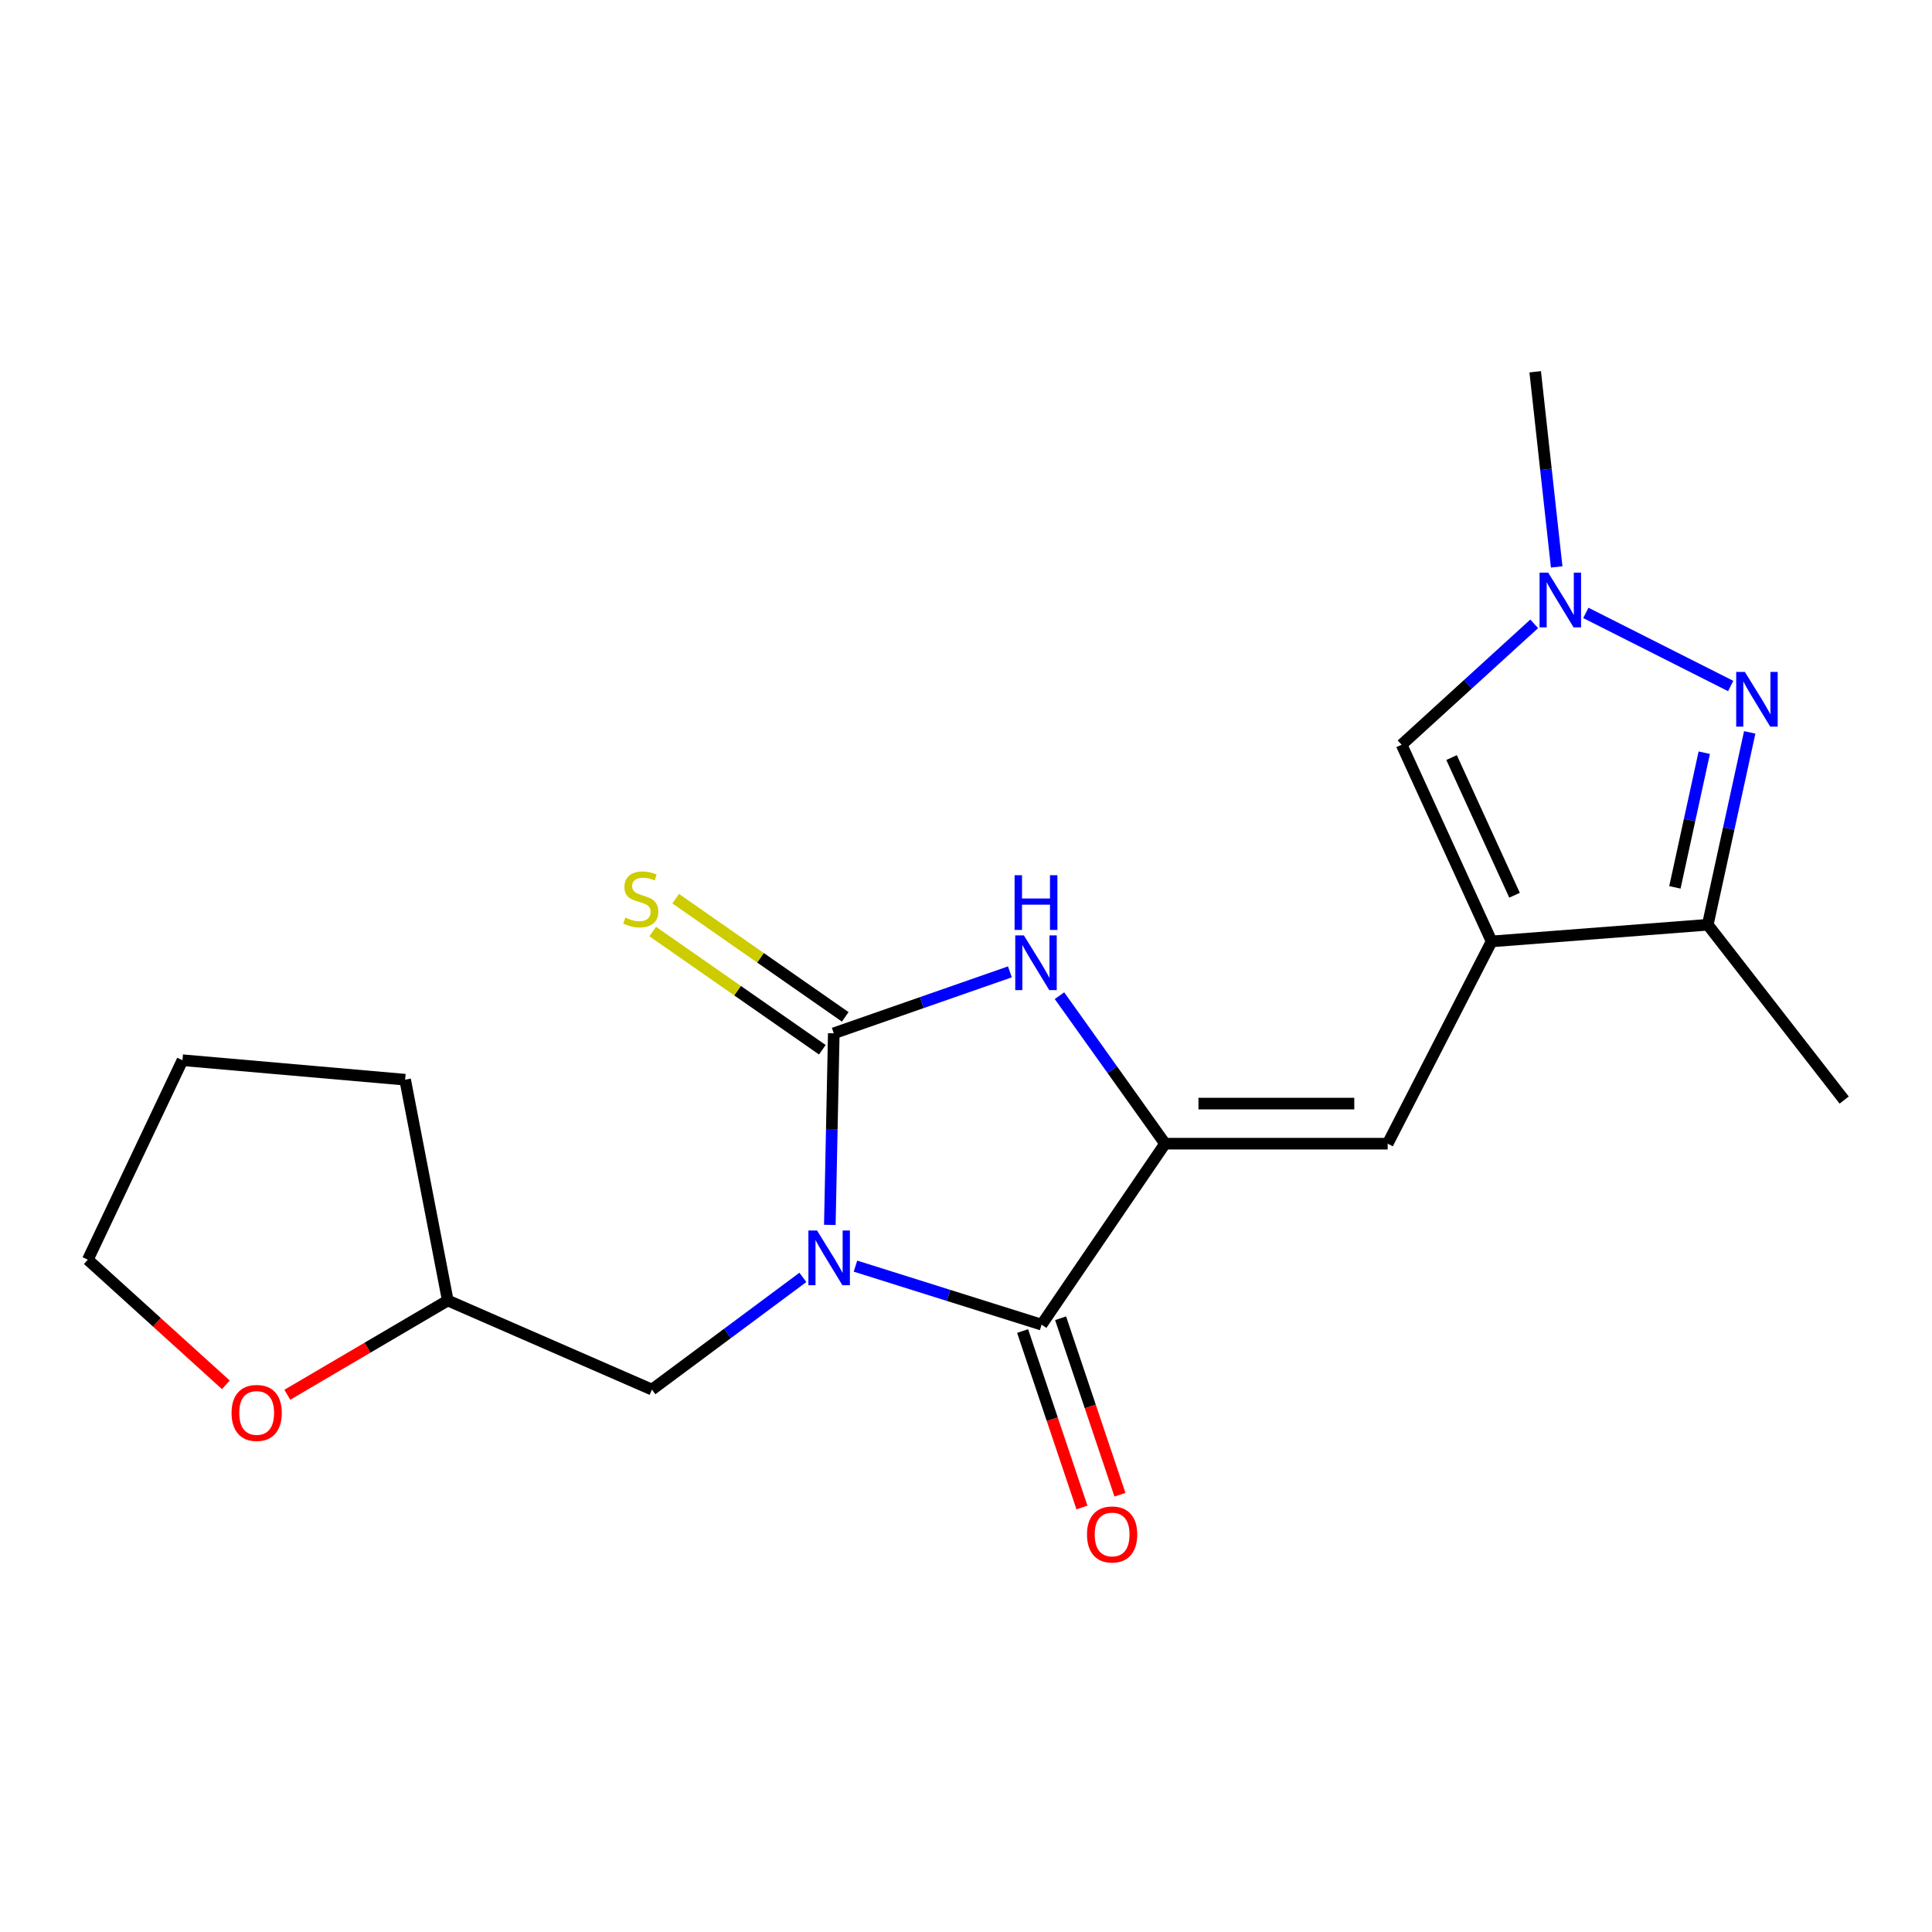 <?xml version='1.0' encoding='iso-8859-1'?>
<svg version='1.1' baseProfile='full'
              xmlns='http://www.w3.org/2000/svg'
                      xmlns:rdkit='http://www.rdkit.org/xml'
                      xmlns:xlink='http://www.w3.org/1999/xlink'
                  xml:space='preserve'
width='1000px' height='1000px' viewBox='0 0 1000 1000'>
<!-- END OF HEADER -->
<rect style='opacity:1.0;fill:#FFFFFF;stroke:none' width='1000' height='1000' x='0' y='0'> </rect>
<path class='bond-0' d='M 429.517,633.999 L 430.539,584.417' style='fill:none;fill-rule:evenodd;stroke:#0000FF;stroke-width:6px;stroke-linecap:butt;stroke-linejoin:miter;stroke-opacity:1' />
<path class='bond-0' d='M 430.539,584.417 L 431.562,534.835' style='fill:none;fill-rule:evenodd;stroke:#000000;stroke-width:6px;stroke-linecap:butt;stroke-linejoin:miter;stroke-opacity:1' />
<path class='bond-1' d='M 442.787,655.348 L 490.961,670.492' style='fill:none;fill-rule:evenodd;stroke:#0000FF;stroke-width:6px;stroke-linecap:butt;stroke-linejoin:miter;stroke-opacity:1' />
<path class='bond-1' d='M 490.961,670.492 L 539.135,685.636' style='fill:none;fill-rule:evenodd;stroke:#000000;stroke-width:6px;stroke-linecap:butt;stroke-linejoin:miter;stroke-opacity:1' />
<path class='bond-10' d='M 415.567,661.173 L 376.505,690.211' style='fill:none;fill-rule:evenodd;stroke:#0000FF;stroke-width:6px;stroke-linecap:butt;stroke-linejoin:miter;stroke-opacity:1' />
<path class='bond-10' d='M 376.505,690.211 L 337.442,719.25' style='fill:none;fill-rule:evenodd;stroke:#000000;stroke-width:6px;stroke-linecap:butt;stroke-linejoin:miter;stroke-opacity:1' />
<path class='bond-3' d='M 431.562,534.835 L 477.141,518.938' style='fill:none;fill-rule:evenodd;stroke:#000000;stroke-width:6px;stroke-linecap:butt;stroke-linejoin:miter;stroke-opacity:1' />
<path class='bond-3' d='M 477.141,518.938 L 522.719,503.041' style='fill:none;fill-rule:evenodd;stroke:#0000FF;stroke-width:6px;stroke-linecap:butt;stroke-linejoin:miter;stroke-opacity:1' />
<path class='bond-11' d='M 437.494,526.324 L 393.609,495.737' style='fill:none;fill-rule:evenodd;stroke:#000000;stroke-width:6px;stroke-linecap:butt;stroke-linejoin:miter;stroke-opacity:1' />
<path class='bond-11' d='M 393.609,495.737 L 349.723,465.149' style='fill:none;fill-rule:evenodd;stroke:#CCCC00;stroke-width:6px;stroke-linecap:butt;stroke-linejoin:miter;stroke-opacity:1' />
<path class='bond-11' d='M 425.63,543.347 L 381.744,512.759' style='fill:none;fill-rule:evenodd;stroke:#000000;stroke-width:6px;stroke-linecap:butt;stroke-linejoin:miter;stroke-opacity:1' />
<path class='bond-11' d='M 381.744,512.759 L 337.858,482.172' style='fill:none;fill-rule:evenodd;stroke:#CCCC00;stroke-width:6px;stroke-linecap:butt;stroke-linejoin:miter;stroke-opacity:1' />
<path class='bond-2' d='M 539.135,685.636 L 603.031,591.965' style='fill:none;fill-rule:evenodd;stroke:#000000;stroke-width:6px;stroke-linecap:butt;stroke-linejoin:miter;stroke-opacity:1' />
<path class='bond-12' d='M 529.302,688.943 L 544.66,734.611' style='fill:none;fill-rule:evenodd;stroke:#000000;stroke-width:6px;stroke-linecap:butt;stroke-linejoin:miter;stroke-opacity:1' />
<path class='bond-12' d='M 544.66,734.611 L 560.019,780.279' style='fill:none;fill-rule:evenodd;stroke:#FF0000;stroke-width:6px;stroke-linecap:butt;stroke-linejoin:miter;stroke-opacity:1' />
<path class='bond-12' d='M 548.969,682.329 L 564.327,727.997' style='fill:none;fill-rule:evenodd;stroke:#000000;stroke-width:6px;stroke-linecap:butt;stroke-linejoin:miter;stroke-opacity:1' />
<path class='bond-12' d='M 564.327,727.997 L 579.686,773.665' style='fill:none;fill-rule:evenodd;stroke:#FF0000;stroke-width:6px;stroke-linecap:butt;stroke-linejoin:miter;stroke-opacity:1' />
<path class='bond-6' d='M 603.031,591.965 L 718.258,591.965' style='fill:none;fill-rule:evenodd;stroke:#000000;stroke-width:6px;stroke-linecap:butt;stroke-linejoin:miter;stroke-opacity:1' />
<path class='bond-6' d='M 620.315,571.216 L 700.974,571.216' style='fill:none;fill-rule:evenodd;stroke:#000000;stroke-width:6px;stroke-linecap:butt;stroke-linejoin:miter;stroke-opacity:1' />
<path class='bond-20' d='M 603.031,591.965 L 575.707,553.664' style='fill:none;fill-rule:evenodd;stroke:#000000;stroke-width:6px;stroke-linecap:butt;stroke-linejoin:miter;stroke-opacity:1' />
<path class='bond-20' d='M 575.707,553.664 L 548.384,515.364' style='fill:none;fill-rule:evenodd;stroke:#0000FF;stroke-width:6px;stroke-linecap:butt;stroke-linejoin:miter;stroke-opacity:1' />
<path class='bond-4' d='M 772.045,487.274 L 718.258,591.965' style='fill:none;fill-rule:evenodd;stroke:#000000;stroke-width:6px;stroke-linecap:butt;stroke-linejoin:miter;stroke-opacity:1' />
<path class='bond-8' d='M 772.045,487.274 L 883.941,478.651' style='fill:none;fill-rule:evenodd;stroke:#000000;stroke-width:6px;stroke-linecap:butt;stroke-linejoin:miter;stroke-opacity:1' />
<path class='bond-9' d='M 772.045,487.274 L 725.474,385.476' style='fill:none;fill-rule:evenodd;stroke:#000000;stroke-width:6px;stroke-linecap:butt;stroke-linejoin:miter;stroke-opacity:1' />
<path class='bond-9' d='M 783.928,463.372 L 751.328,392.114' style='fill:none;fill-rule:evenodd;stroke:#000000;stroke-width:6px;stroke-linecap:butt;stroke-linejoin:miter;stroke-opacity:1' />
<path class='bond-5' d='M 905.654,379.083 L 894.797,428.867' style='fill:none;fill-rule:evenodd;stroke:#0000FF;stroke-width:6px;stroke-linecap:butt;stroke-linejoin:miter;stroke-opacity:1' />
<path class='bond-5' d='M 894.797,428.867 L 883.941,478.651' style='fill:none;fill-rule:evenodd;stroke:#000000;stroke-width:6px;stroke-linecap:butt;stroke-linejoin:miter;stroke-opacity:1' />
<path class='bond-5' d='M 882.124,389.598 L 874.524,424.446' style='fill:none;fill-rule:evenodd;stroke:#0000FF;stroke-width:6px;stroke-linecap:butt;stroke-linejoin:miter;stroke-opacity:1' />
<path class='bond-5' d='M 874.524,424.446 L 866.925,459.295' style='fill:none;fill-rule:evenodd;stroke:#000000;stroke-width:6px;stroke-linecap:butt;stroke-linejoin:miter;stroke-opacity:1' />
<path class='bond-22' d='M 895.803,355.078 L 820.828,317.238' style='fill:none;fill-rule:evenodd;stroke:#0000FF;stroke-width:6px;stroke-linecap:butt;stroke-linejoin:miter;stroke-opacity:1' />
<path class='bond-7' d='M 794.099,322.899 L 759.787,354.187' style='fill:none;fill-rule:evenodd;stroke:#0000FF;stroke-width:6px;stroke-linecap:butt;stroke-linejoin:miter;stroke-opacity:1' />
<path class='bond-7' d='M 759.787,354.187 L 725.474,385.476' style='fill:none;fill-rule:evenodd;stroke:#000000;stroke-width:6px;stroke-linecap:butt;stroke-linejoin:miter;stroke-opacity:1' />
<path class='bond-15' d='M 805.733,293.44 L 800.174,242.934' style='fill:none;fill-rule:evenodd;stroke:#0000FF;stroke-width:6px;stroke-linecap:butt;stroke-linejoin:miter;stroke-opacity:1' />
<path class='bond-15' d='M 800.174,242.934 L 794.615,192.428' style='fill:none;fill-rule:evenodd;stroke:#000000;stroke-width:6px;stroke-linecap:butt;stroke-linejoin:miter;stroke-opacity:1' />
<path class='bond-16' d='M 883.941,478.651 L 954.545,569.394' style='fill:none;fill-rule:evenodd;stroke:#000000;stroke-width:6px;stroke-linecap:butt;stroke-linejoin:miter;stroke-opacity:1' />
<path class='bond-14' d='M 337.442,719.25 L 231.771,673.14' style='fill:none;fill-rule:evenodd;stroke:#000000;stroke-width:6px;stroke-linecap:butt;stroke-linejoin:miter;stroke-opacity:1' />
<path class='bond-13' d='M 148.723,721.928 L 190.247,697.534' style='fill:none;fill-rule:evenodd;stroke:#FF0000;stroke-width:6px;stroke-linecap:butt;stroke-linejoin:miter;stroke-opacity:1' />
<path class='bond-13' d='M 190.247,697.534 L 231.771,673.14' style='fill:none;fill-rule:evenodd;stroke:#000000;stroke-width:6px;stroke-linecap:butt;stroke-linejoin:miter;stroke-opacity:1' />
<path class='bond-17' d='M 116.905,716.789 L 81.18,684.4' style='fill:none;fill-rule:evenodd;stroke:#FF0000;stroke-width:6px;stroke-linecap:butt;stroke-linejoin:miter;stroke-opacity:1' />
<path class='bond-17' d='M 81.18,684.4 L 45.455,652.011' style='fill:none;fill-rule:evenodd;stroke:#000000;stroke-width:6px;stroke-linecap:butt;stroke-linejoin:miter;stroke-opacity:1' />
<path class='bond-18' d='M 231.771,673.14 L 209.696,558.847' style='fill:none;fill-rule:evenodd;stroke:#000000;stroke-width:6px;stroke-linecap:butt;stroke-linejoin:miter;stroke-opacity:1' />
<path class='bond-21' d='M 45.455,652.011 L 94.446,548.76' style='fill:none;fill-rule:evenodd;stroke:#000000;stroke-width:6px;stroke-linecap:butt;stroke-linejoin:miter;stroke-opacity:1' />
<path class='bond-19' d='M 209.696,558.847 L 94.446,548.76' style='fill:none;fill-rule:evenodd;stroke:#000000;stroke-width:6px;stroke-linecap:butt;stroke-linejoin:miter;stroke-opacity:1' />
<path  class='atom-0' d='M 422.905 636.905
L 432.185 651.905
Q 433.105 653.385, 434.585 656.065
Q 436.065 658.745, 436.145 658.905
L 436.145 636.905
L 439.905 636.905
L 439.905 665.225
L 436.025 665.225
L 426.065 648.825
Q 424.905 646.905, 423.665 644.705
Q 422.465 642.505, 422.105 641.825
L 422.105 665.225
L 418.425 665.225
L 418.425 636.905
L 422.905 636.905
' fill='#0000FF'/>
<path  class='atom-4' d='M 529.97 484.168
L 539.25 499.168
Q 540.17 500.648, 541.65 503.328
Q 543.13 506.008, 543.21 506.168
L 543.21 484.168
L 546.97 484.168
L 546.97 512.488
L 543.09 512.488
L 533.13 496.088
Q 531.97 494.168, 530.73 491.968
Q 529.53 489.768, 529.17 489.088
L 529.17 512.488
L 525.49 512.488
L 525.49 484.168
L 529.97 484.168
' fill='#0000FF'/>
<path  class='atom-4' d='M 525.15 453.016
L 528.99 453.016
L 528.99 465.056
L 543.47 465.056
L 543.47 453.016
L 547.31 453.016
L 547.31 481.336
L 543.47 481.336
L 543.47 468.256
L 528.99 468.256
L 528.99 481.336
L 525.15 481.336
L 525.15 453.016
' fill='#0000FF'/>
<path  class='atom-6' d='M 903.133 347.777
L 912.413 362.777
Q 913.333 364.257, 914.813 366.937
Q 916.293 369.617, 916.373 369.777
L 916.373 347.777
L 920.133 347.777
L 920.133 376.097
L 916.253 376.097
L 906.293 359.697
Q 905.133 357.777, 903.893 355.577
Q 902.693 353.377, 902.333 352.697
L 902.333 376.097
L 898.653 376.097
L 898.653 347.777
L 903.133 347.777
' fill='#0000FF'/>
<path  class='atom-8' d='M 801.358 296.411
L 810.638 311.411
Q 811.558 312.891, 813.038 315.571
Q 814.518 318.251, 814.598 318.411
L 814.598 296.411
L 818.358 296.411
L 818.358 324.731
L 814.478 324.731
L 804.518 308.331
Q 803.358 306.411, 802.118 304.211
Q 800.918 302.011, 800.558 301.331
L 800.558 324.731
L 796.878 324.731
L 796.878 296.411
L 801.358 296.411
' fill='#0000FF'/>
<path  class='atom-12' d='M 323.666 474.93
Q 323.986 475.05, 325.306 475.61
Q 326.626 476.17, 328.066 476.53
Q 329.546 476.85, 330.986 476.85
Q 333.666 476.85, 335.226 475.57
Q 336.786 474.25, 336.786 471.97
Q 336.786 470.41, 335.986 469.45
Q 335.226 468.49, 334.026 467.97
Q 332.826 467.45, 330.826 466.85
Q 328.306 466.09, 326.786 465.37
Q 325.306 464.65, 324.226 463.13
Q 323.186 461.61, 323.186 459.05
Q 323.186 455.49, 325.586 453.29
Q 328.026 451.09, 332.826 451.09
Q 336.106 451.09, 339.826 452.65
L 338.906 455.73
Q 335.506 454.33, 332.946 454.33
Q 330.186 454.33, 328.666 455.49
Q 327.146 456.61, 327.186 458.57
Q 327.186 460.09, 327.946 461.01
Q 328.746 461.93, 329.866 462.45
Q 331.026 462.97, 332.946 463.57
Q 335.506 464.37, 337.026 465.17
Q 338.546 465.97, 339.626 467.61
Q 340.746 469.21, 340.746 471.97
Q 340.746 475.89, 338.106 478.01
Q 335.506 480.09, 331.146 480.09
Q 328.626 480.09, 326.706 479.53
Q 324.826 479.01, 322.586 478.09
L 323.666 474.93
' fill='#CCCC00'/>
<path  class='atom-13' d='M 562.631 794.234
Q 562.631 787.434, 565.991 783.634
Q 569.351 779.834, 575.631 779.834
Q 581.911 779.834, 585.271 783.634
Q 588.631 787.434, 588.631 794.234
Q 588.631 801.114, 585.231 805.034
Q 581.831 808.914, 575.631 808.914
Q 569.391 808.914, 565.991 805.034
Q 562.631 801.154, 562.631 794.234
M 575.631 805.714
Q 579.951 805.714, 582.271 802.834
Q 584.631 799.914, 584.631 794.234
Q 584.631 788.674, 582.271 785.874
Q 579.951 783.034, 575.631 783.034
Q 571.311 783.034, 568.951 785.834
Q 566.631 788.634, 566.631 794.234
Q 566.631 799.954, 568.951 802.834
Q 571.311 805.714, 575.631 805.714
' fill='#FF0000'/>
<path  class='atom-14' d='M 119.855 731.329
Q 119.855 724.529, 123.215 720.729
Q 126.575 716.929, 132.855 716.929
Q 139.135 716.929, 142.495 720.729
Q 145.855 724.529, 145.855 731.329
Q 145.855 738.209, 142.455 742.129
Q 139.055 746.009, 132.855 746.009
Q 126.615 746.009, 123.215 742.129
Q 119.855 738.249, 119.855 731.329
M 132.855 742.809
Q 137.175 742.809, 139.495 739.929
Q 141.855 737.009, 141.855 731.329
Q 141.855 725.769, 139.495 722.969
Q 137.175 720.129, 132.855 720.129
Q 128.535 720.129, 126.175 722.929
Q 123.855 725.729, 123.855 731.329
Q 123.855 737.049, 126.175 739.929
Q 128.535 742.809, 132.855 742.809
' fill='#FF0000'/>
</svg>
